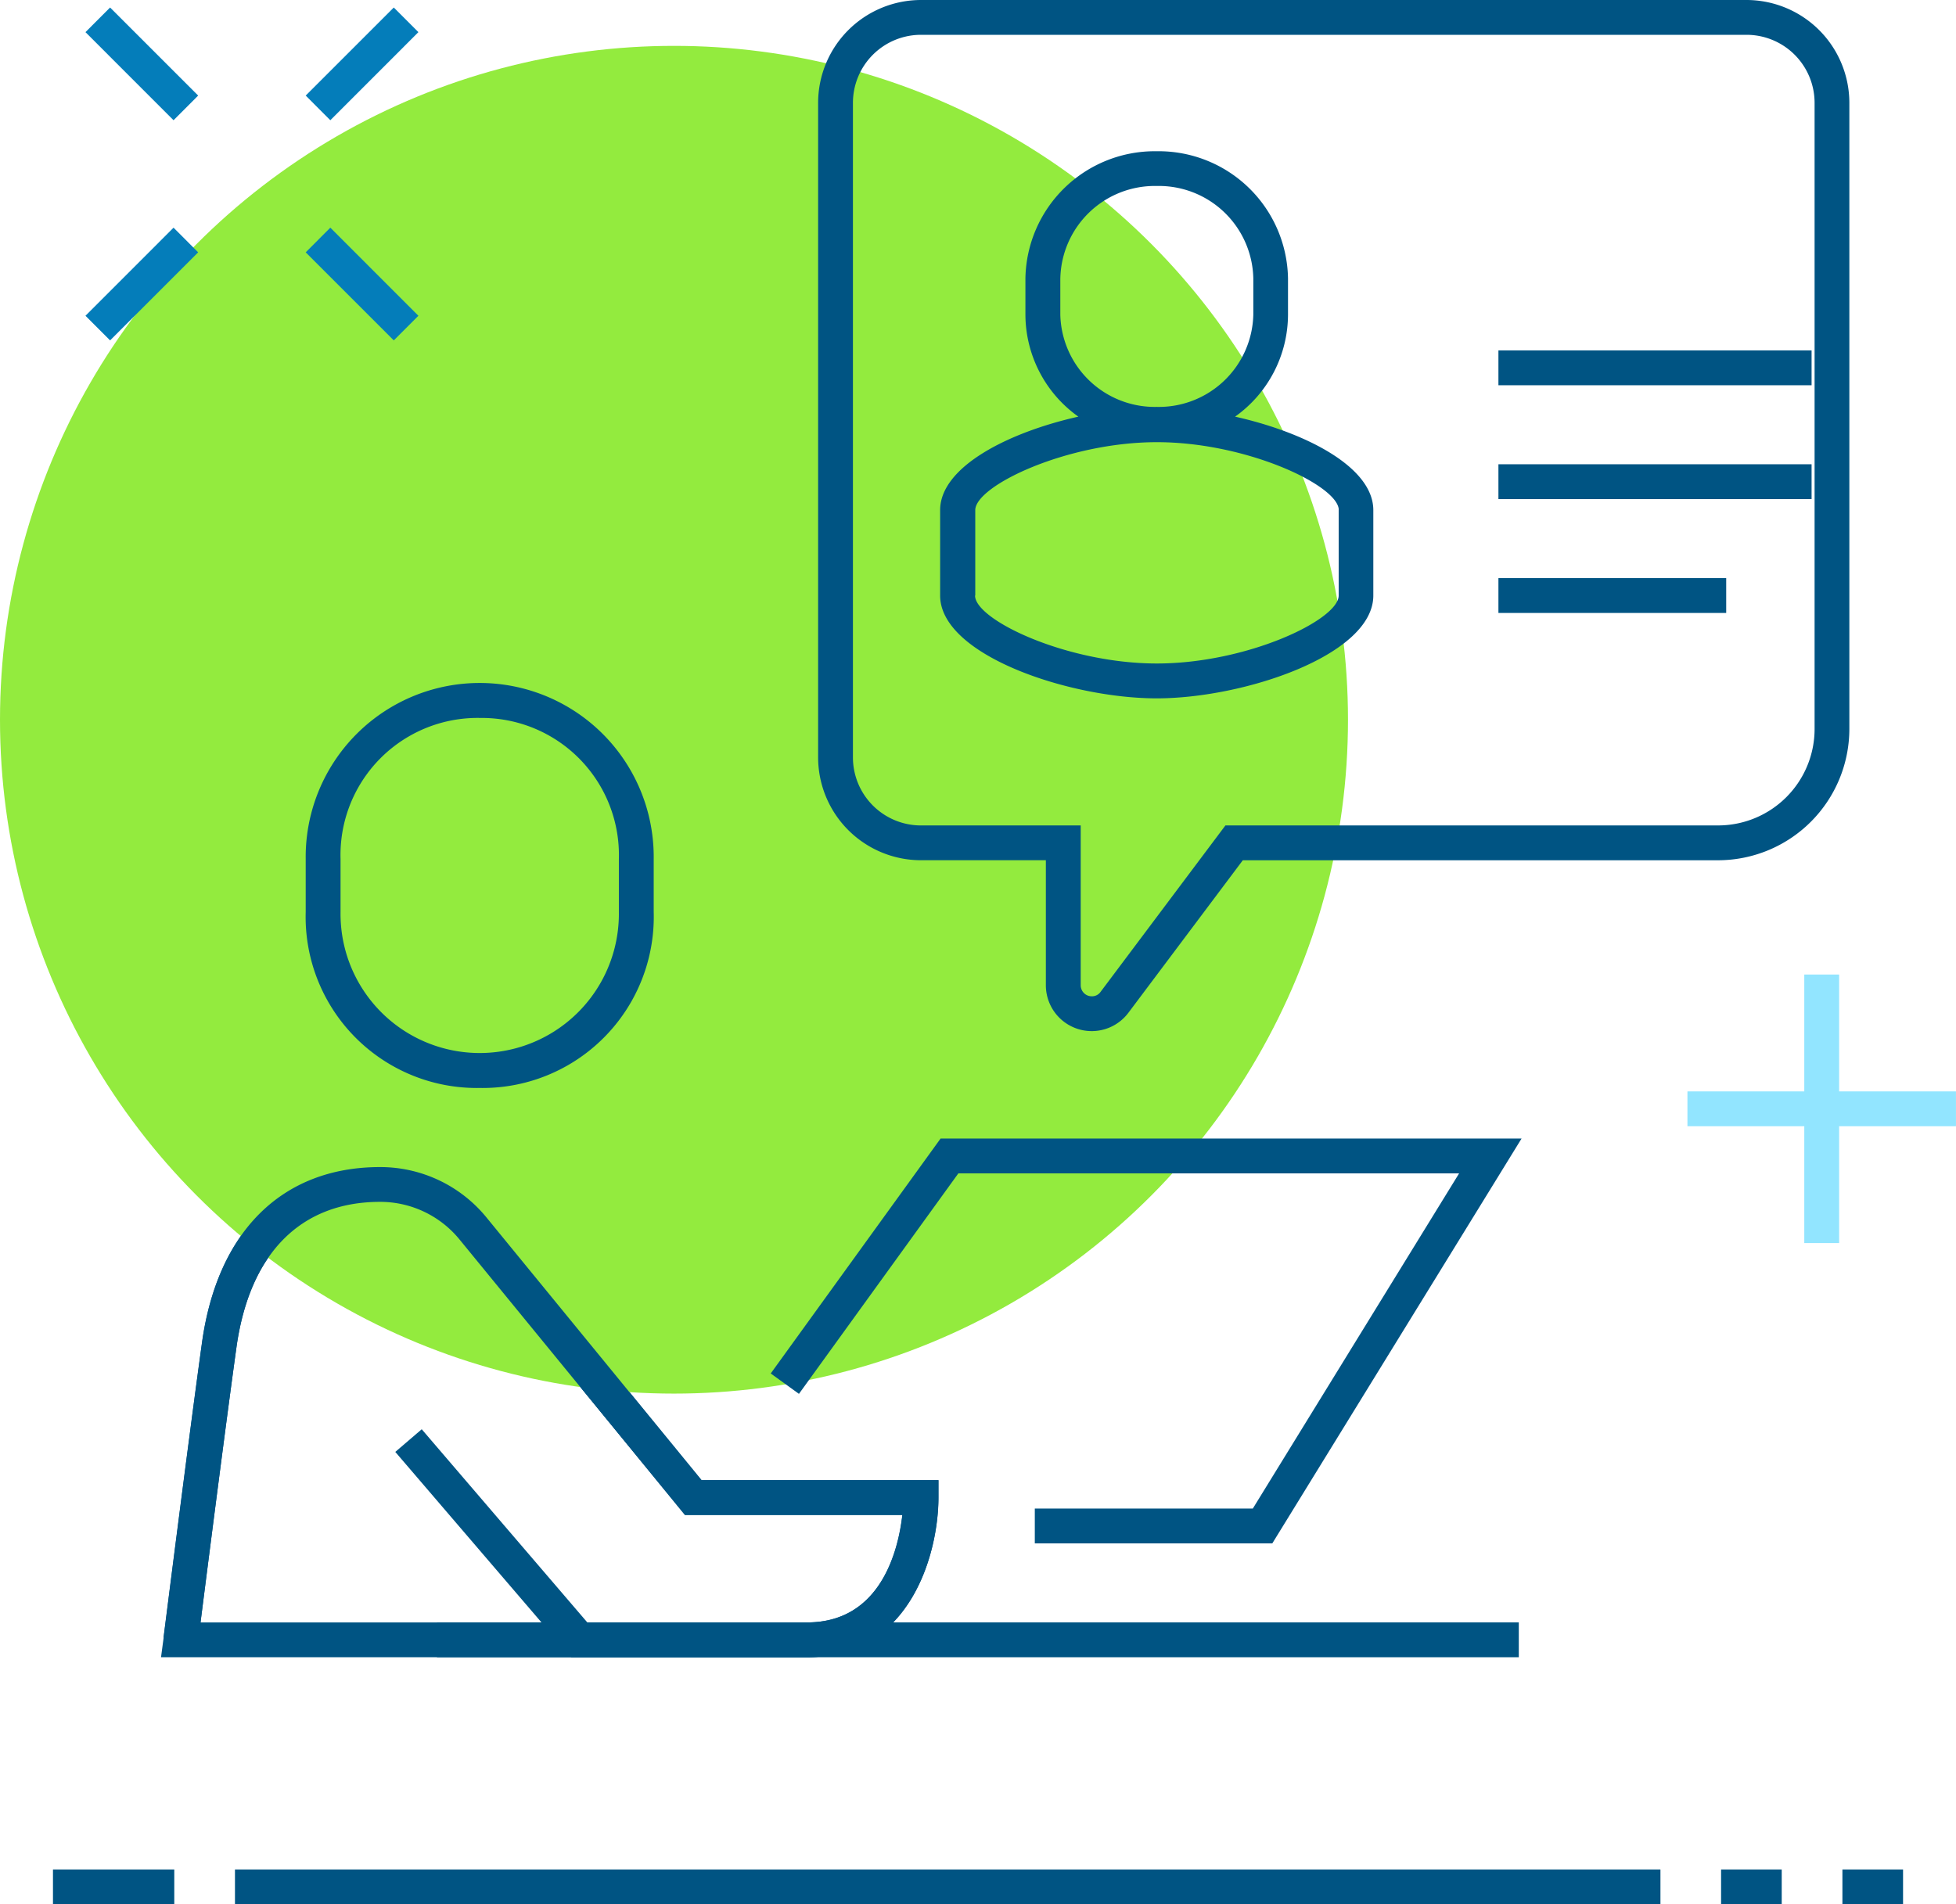 <svg xmlns="http://www.w3.org/2000/svg" width="74.996" height="73.026" viewBox="0 0 74.996 73.026">
                            
    <g id="img_banner" transform="translate(-6.553 -10.976)">
  
      <g id="img" transform="translate(6.553 10.976)">
  
        <path id="right" d="M4305.516-2627.048v-4.481h-4.48v-1.335h4.48v-4.482h1.336v4.482h4.48v1.335h-4.48v4.481Z" transform="translate(-4236.337 2674.718)" fill="#92e5ff"/>
  
        <path id="path-1" d="M59.057,230.814H34.286l.1-.752s.975-7.713,1.472-11.3c.593-4.287,3.083-6.746,6.831-6.746a5.256,5.256,0,0,1,4.082,1.934l8.241,10.072h9.084v.668C64.091,226.807,63.039,230.814,59.057,230.814ZM35.8,229.479H59.057c2.855,0,3.506-2.8,3.655-4.122H54.374l-8.642-10.562a3.925,3.925,0,0,0-3.048-1.445c-3.053,0-5.009,1.986-5.508,5.593C36.774,221.847,36.058,227.455,35.8,229.479Z" transform="translate(-28.112 -167.261)" fill="#005483"/>
  
        <circle id="eclipse-1" cx="25.842" cy="25.842" r="25.842" transform="translate(0 1.759)" fill="#93eb3e"/>
  
        <path id="path-laptop" d="M158.527,222.636h-9.106V221.3h8.359l7.91-12.854h-19.2l-6.112,8.456-1.082-.782,6.512-9.009h22.276Z" transform="translate(-109.745 -163.449)" fill="#005483"/>
  
        <path id="path-2" d="M41.478-1.664H0V-3H41.478Z" transform="translate(16.755 65.217)" fill="#005483"/>
  
        <path id="path-head" d="M65.877,144.182a6.563,6.563,0,0,1-6.671-6.749v-2.028a6.672,6.672,0,1,1,13.343,0v2.028A6.563,6.563,0,0,1,65.877,144.182Zm0-14.19a5.257,5.257,0,0,0-5.335,5.413v2.028a5.336,5.336,0,1,0,10.671,0v-2.028A5.257,5.257,0,0,0,65.877,129.993Z" transform="translate(-47.485 -102.46)" fill="#005483"/>
  
        <path id="path-body" d="M59.389,230.814H50.35L43.6,222.94l1.014-.869,6.349,7.408h8.425c2.842,0,3.5-2.8,3.652-4.122H54.706l-8.642-10.562a3.924,3.924,0,0,0-3.048-1.444c-3.053,0-5.009,1.986-5.508,5.593-.5,3.585-1.47,11.287-1.47,11.287l-1.325-.168s.975-7.713,1.472-11.3c.593-4.287,3.083-6.746,6.831-6.746a5.255,5.255,0,0,1,4.082,1.934l8.241,10.073h9.084v.668C64.423,226.807,63.371,230.814,59.389,230.814Z" transform="translate(-28.444 -167.261)" fill="#005483"/>
  
        <path id="left" d="M4370.9-2590.873l.944-.946,3.377,3.378-.944.945Zm-8.444,2.432,3.377-3.378.944.946-3.377,3.377Zm8.444-8.444,3.377-3.377.944.945-3.377,3.378Zm-8.444-2.432.944-.945,3.377,3.377-.944.946Z" transform="translate(-4359.179 2600.55)" fill="#047dba"/>
  
        <g id="Personal_Info" data-name="Personal Info">
  
          <path id="path-bubble" d="M151.408,10.976h31.655a3.947,3.947,0,0,1,3.942,3.942V38.932a5.04,5.04,0,0,1-5.034,5.034H163.749l-4.384,5.845a1.758,1.758,0,0,1-3.167-1.056v-4.79h-4.79a3.947,3.947,0,0,1-3.942-3.942V14.918A3.947,3.947,0,0,1,151.408,10.976ZM181.972,42.63a3.7,3.7,0,0,0,3.7-3.7V14.918a2.61,2.61,0,0,0-2.607-2.607H151.408a2.61,2.61,0,0,0-2.607,2.607V40.024a2.61,2.61,0,0,0,2.607,2.607h6.126v6.126a.424.424,0,0,0,.435.426.4.4,0,0,0,.328-.172l4.785-6.38Z" transform="translate(-116.098 -10.976)" fill="#005483"/>
  
          <path id="info" d="M4365.733-2589.905v-1.336h8.733v1.336Zm0-4.366v-1.336h12.007v1.336Zm0-4.366v-1.336h12.007v1.336Z" transform="translate(-4308.281 2613.411)" fill="#005483"/>
  
          <path id="profile" d="M4365.734-2582.932v-3.274c0-1.656,2.6-2.98,5.3-3.586a4.819,4.819,0,0,1-2.03-3.907v-1.4a4.96,4.96,0,0,1,5.034-4.871,4.96,4.96,0,0,1,5.034,4.871v1.4a4.818,4.818,0,0,1-2.029,3.907c2.7.605,5.3,1.93,5.3,3.586v3.274h0c0,2.286-4.962,3.943-8.308,3.943S4365.734-2580.646,4365.734-2582.932Zm8.308,2.606c3.458,0,6.973-1.672,6.973-2.606v-3.274a.433.433,0,0,0,0-.056c-.133-.944-3.577-2.55-6.967-2.551-3.456,0-6.967,1.672-6.967,2.607v3.274h-.008C4367.069-2582,4370.584-2580.326,4374.042-2580.326Zm-3.7-14.776v1.4a3.624,3.624,0,0,0,3.7,3.536,3.623,3.623,0,0,0,3.7-3.536v-1.4a3.623,3.623,0,0,0-3.7-3.536A3.624,3.624,0,0,0,4370.343-2595.1Z" transform="translate(-4329.688 2605.77)" fill="#005483"/>
  
        </g>
  
      </g>
  
      <path id="dash_lines" data-name="dash lines" d="M5675.315-5112.342v-1.335h2.325v1.335Zm-4.652,0v-1.335h2.325v1.335Zm-56.98,0v-1.335h54.655v1.335Zm-6.978,0v-1.335h4.651v1.335Z" transform="translate(-5598.121 5196.345)" fill="#005483"/>
  
    </g>
  
  </svg>